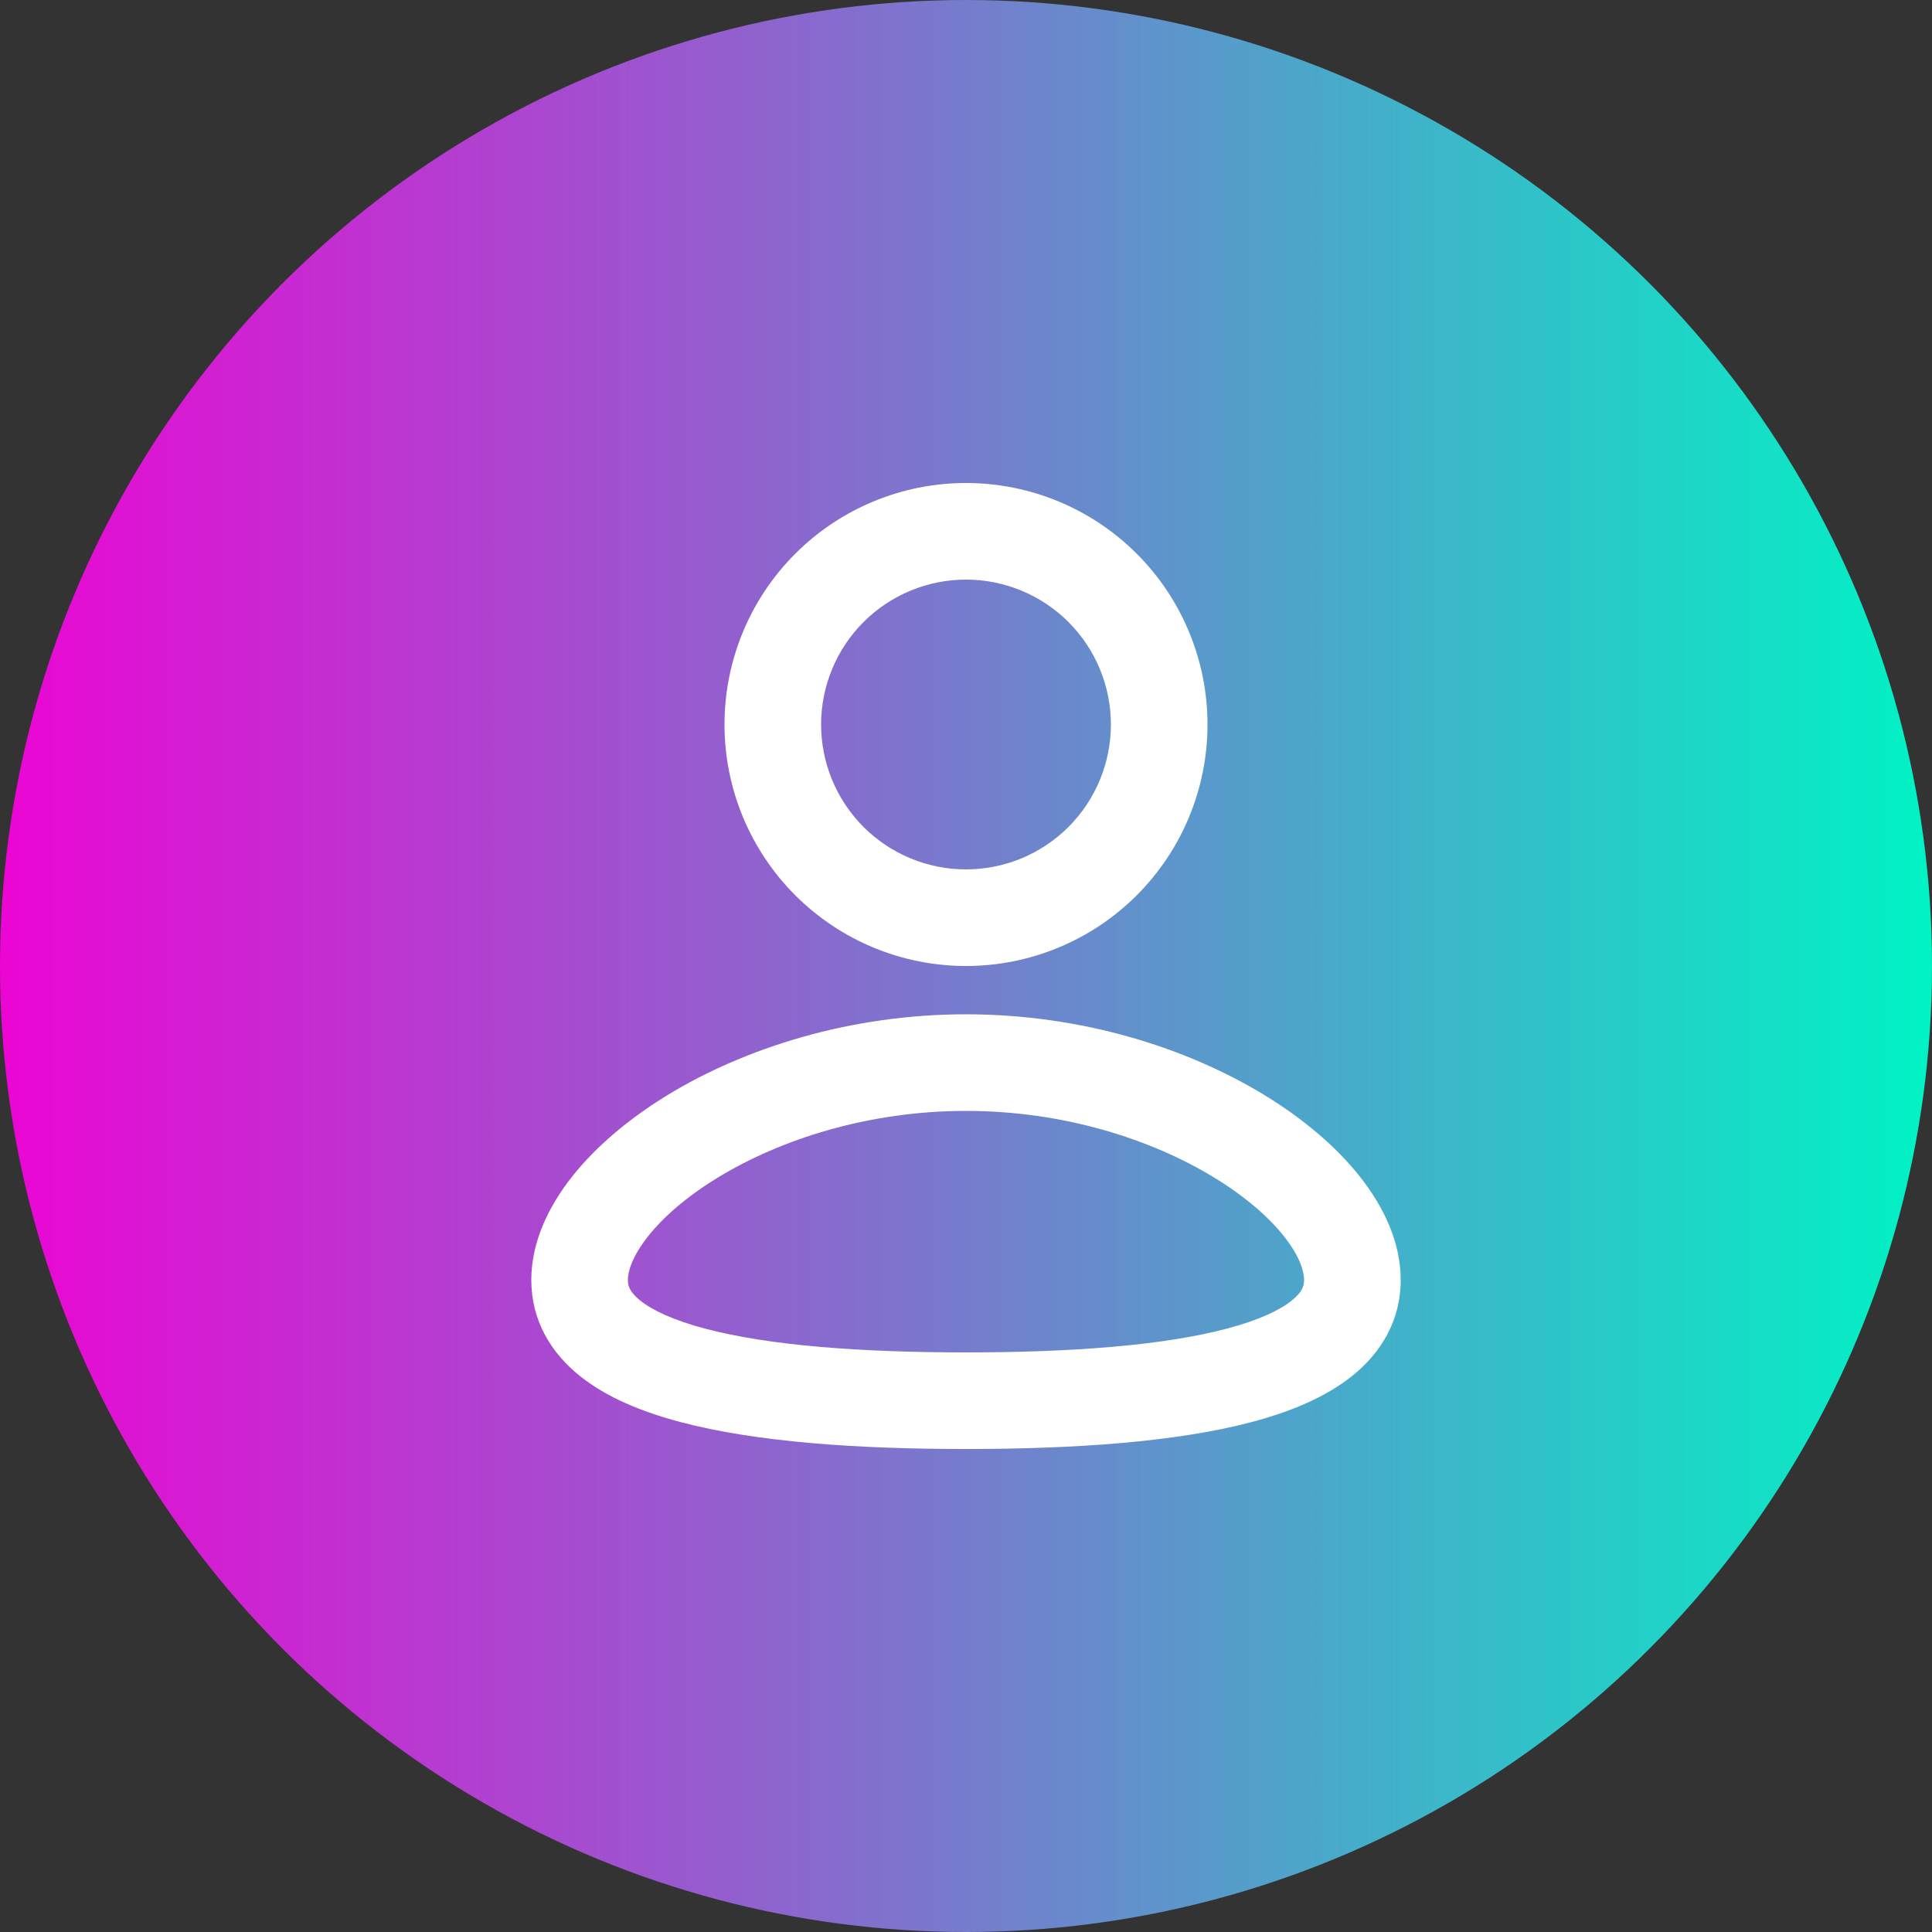 <svg width="80" height="80" viewBox="0 0 80 80" fill="none" xmlns="http://www.w3.org/2000/svg">
<rect x="0" y="0" width="80" height="80" fill="#333333" stroke="none"/>
<circle cx="40" cy="40" r="40" fill="url(#paint0_linear_211_7946)"/>
<path fill-rule="evenodd" clip-rule="evenodd" d="M40 42C44.792 42 49.15 43.388 52.356 45.344C53.956 46.32 55.324 47.472 56.312 48.724C57.284 49.954 58 51.426 58 53C58 54.69 57.178 56.022 55.994 56.972C54.874 57.872 53.396 58.468 51.826 58.884C48.67 59.718 44.458 60 40 60C35.542 60 31.33 59.72 28.174 58.884C26.604 58.468 25.126 57.872 24.006 56.972C22.82 56.02 22 54.69 22 53C22 51.426 22.716 49.954 23.688 48.722C24.676 47.472 26.042 46.322 27.644 45.342C30.85 43.39 35.21 42 40 42ZM40 46C35.954 46 32.314 47.18 29.728 48.758C28.434 49.546 27.458 50.402 26.828 51.202C26.18 52.022 26 52.642 26 53C26 53.244 26.074 53.502 26.51 53.852C27.008 54.252 27.874 54.666 29.198 55.016C31.834 55.716 35.622 56 40 56C44.38 56 48.166 55.714 50.8 55.016C52.126 54.666 52.992 54.252 53.49 53.852C53.926 53.502 54 53.244 54 53C54 52.64 53.82 52.022 53.174 51.202C52.542 50.402 51.566 49.546 50.272 48.758C47.686 47.178 44.046 46 40 46ZM40 20C42.652 20 45.196 21.054 47.071 22.929C48.946 24.804 50 27.348 50 30C50 32.652 48.946 35.196 47.071 37.071C45.196 38.946 42.652 40 40 40C37.348 40 34.804 38.946 32.929 37.071C31.054 35.196 30 32.652 30 30C30 27.348 31.054 24.804 32.929 22.929C34.804 21.054 37.348 20 40 20ZM40 24C39.212 24 38.432 24.155 37.704 24.457C36.976 24.758 36.315 25.2 35.757 25.757C35.2 26.314 34.758 26.976 34.457 27.704C34.155 28.432 34 29.212 34 30C34 30.788 34.155 31.568 34.457 32.296C34.758 33.024 35.2 33.685 35.757 34.243C36.315 34.8 36.976 35.242 37.704 35.543C38.432 35.845 39.212 36 40 36C41.591 36 43.117 35.368 44.243 34.243C45.368 33.117 46 31.591 46 30C46 28.409 45.368 26.883 44.243 25.757C43.117 24.632 41.591 24 40 24Z" fill="white"/>
<defs>
<linearGradient id="paint0_linear_211_7946" x1="0" y1="40" x2="80" y2="40" gradientUnits="userSpaceOnUse">
<stop stop-color="#EC05D4"/>
<stop offset="1" stop-color="#00F3C5"/>
</linearGradient>
</defs>
</svg>
